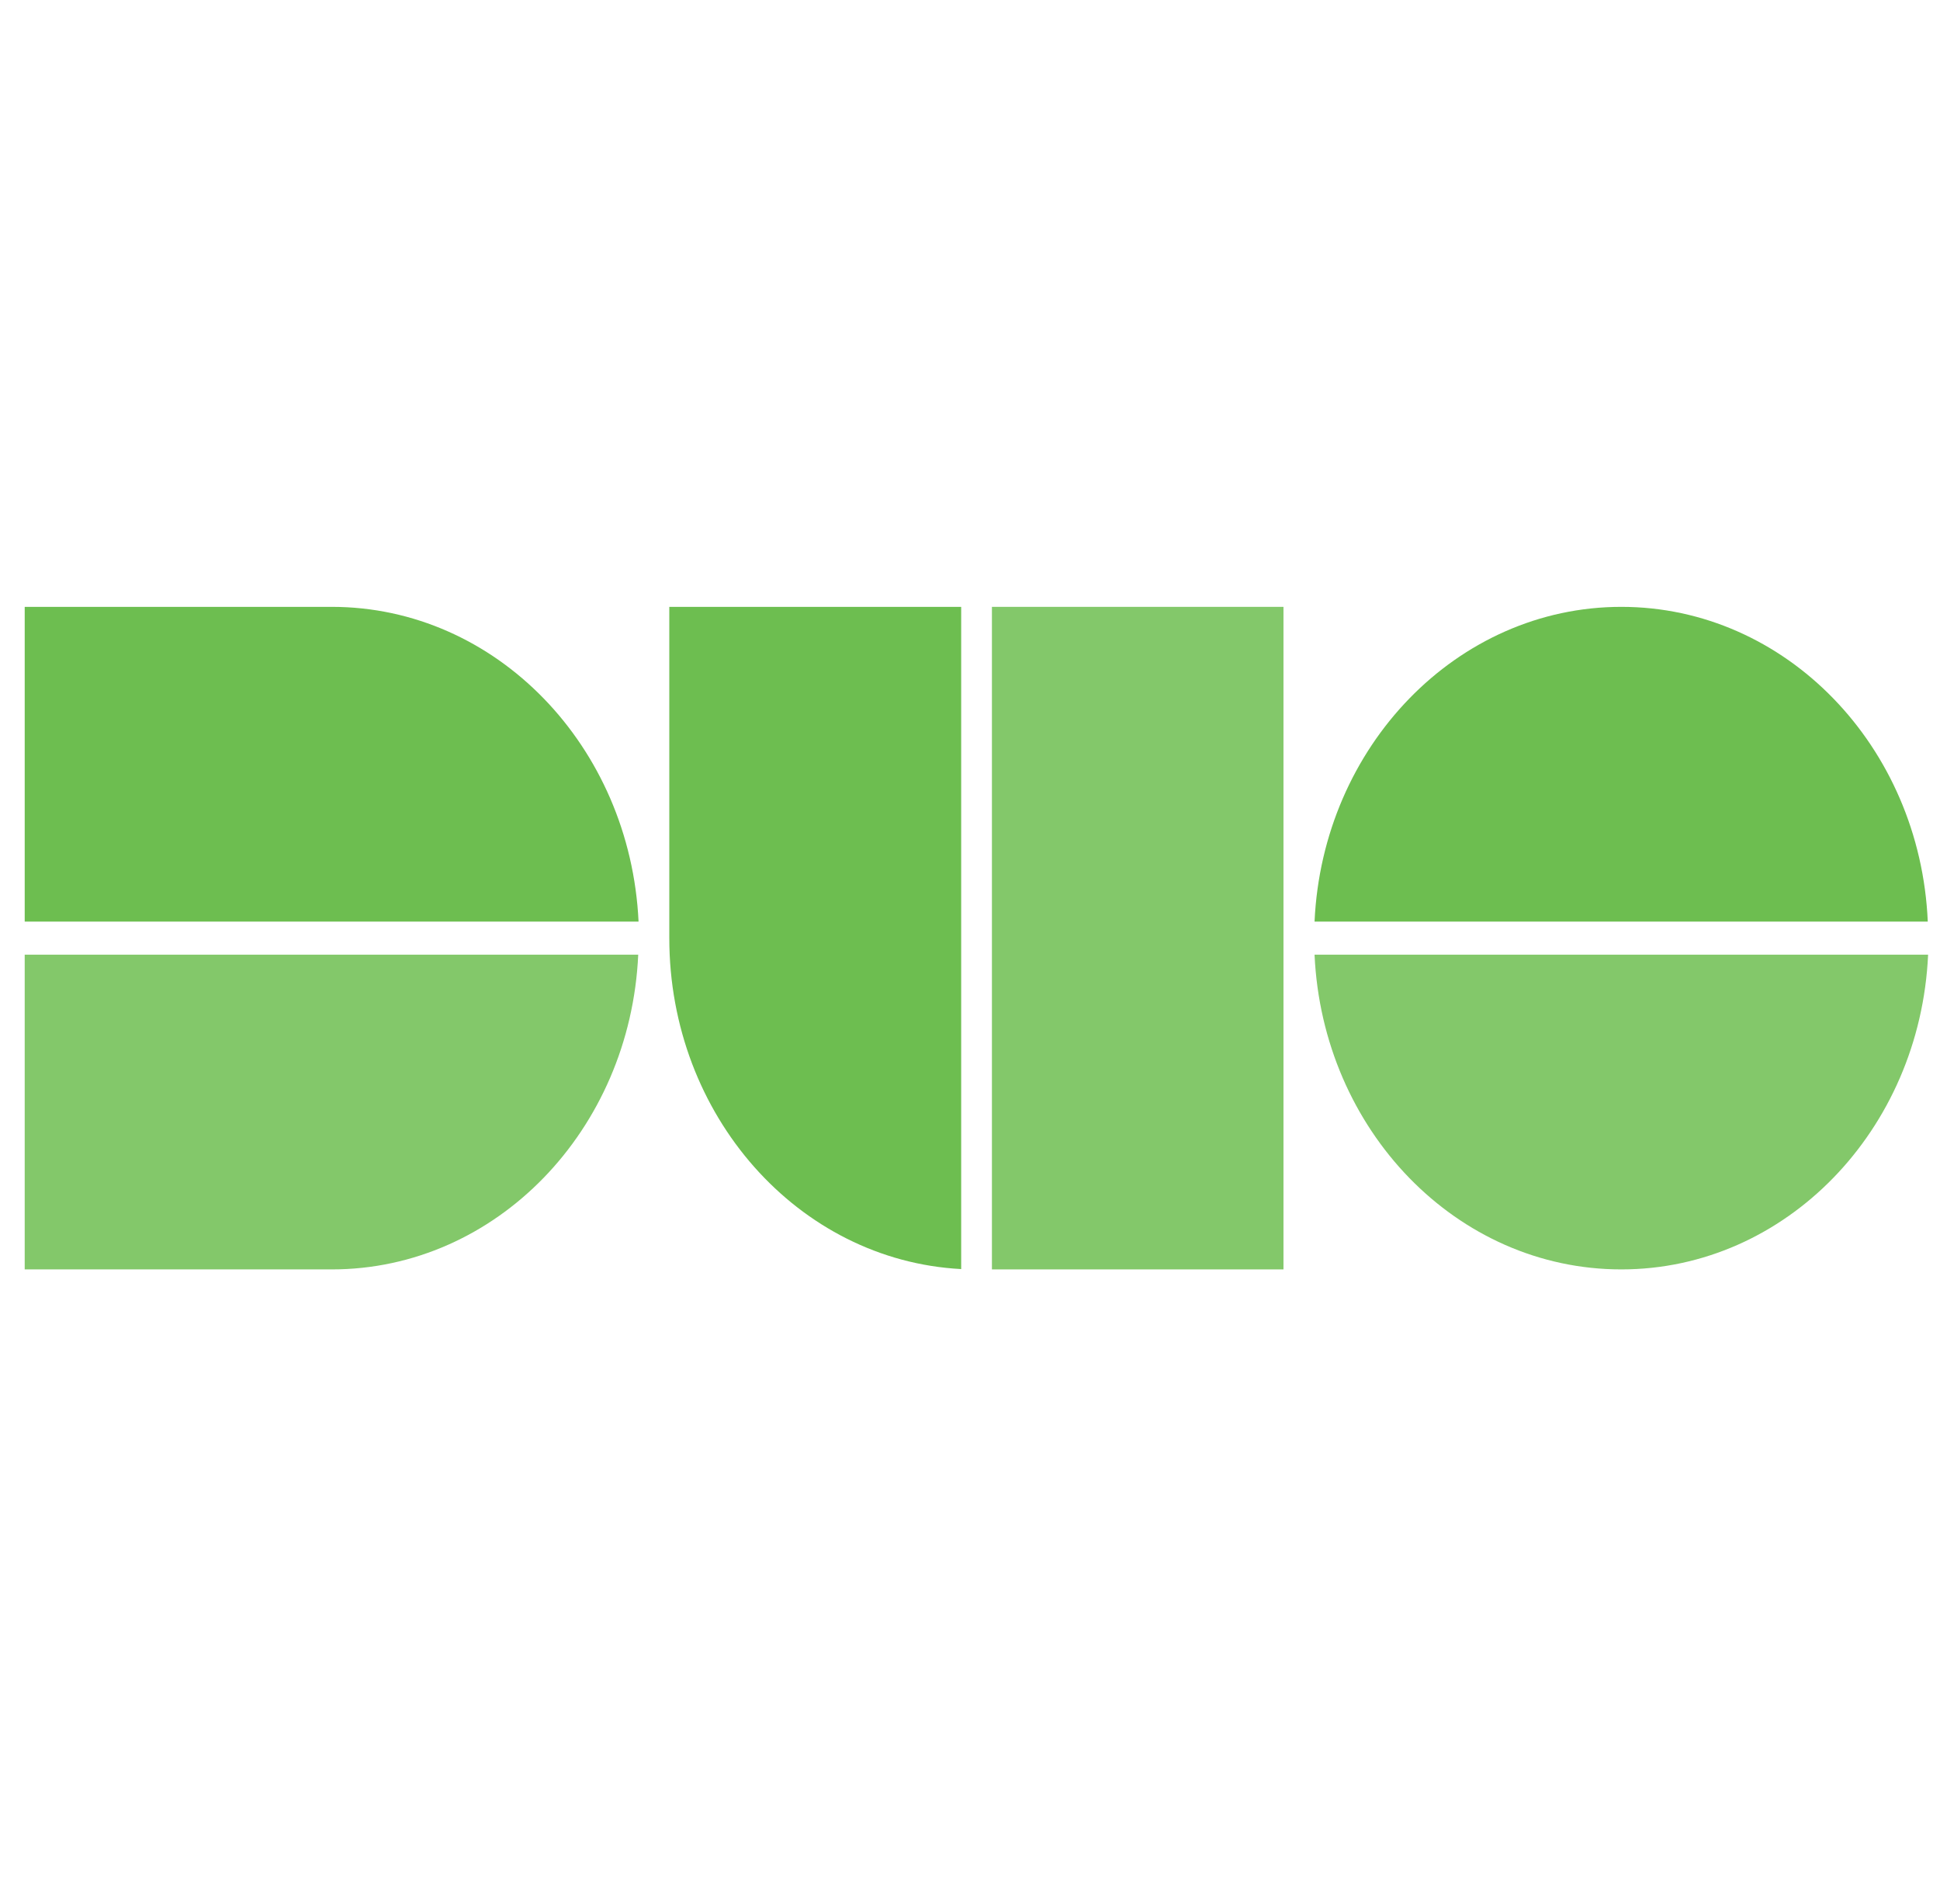 <svg viewBox="0 0 53 52" fill="none" xmlns="http://www.w3.org/2000/svg">
<g opacity="0.85">
<path d="M17.436 26.074H0.675V34.671H9.064C13.553 34.671 17.219 30.866 17.436 26.074Z" fill="#6DBE50"/>
</g>
<path d="M9.064 16.575H0.675V25.172H17.445C17.219 20.38 13.553 16.575 9.064 16.575Z" fill="#6DBE50"/>
<path d="M44.294 16.575C39.805 16.575 36.13 20.388 35.913 25.172H52.666C52.458 20.38 48.783 16.575 44.294 16.575Z" fill="#6DBE50"/>
<g opacity="0.85">
<path d="M52.675 26.074H35.913C36.13 30.866 39.796 34.671 44.294 34.671C48.783 34.671 52.458 30.866 52.675 26.074Z" fill="#6DBE50"/>
</g>
<path d="M18.285 16.575V25.623C18.285 30.468 21.813 34.428 26.259 34.662V16.575H18.285Z" fill="#6DBE50"/>
<g opacity="0.85">
<path d="M35.064 16.575H27.099V34.671H35.064V25.623V16.575Z" fill="#6DBE50"/>
</g>
</svg>
